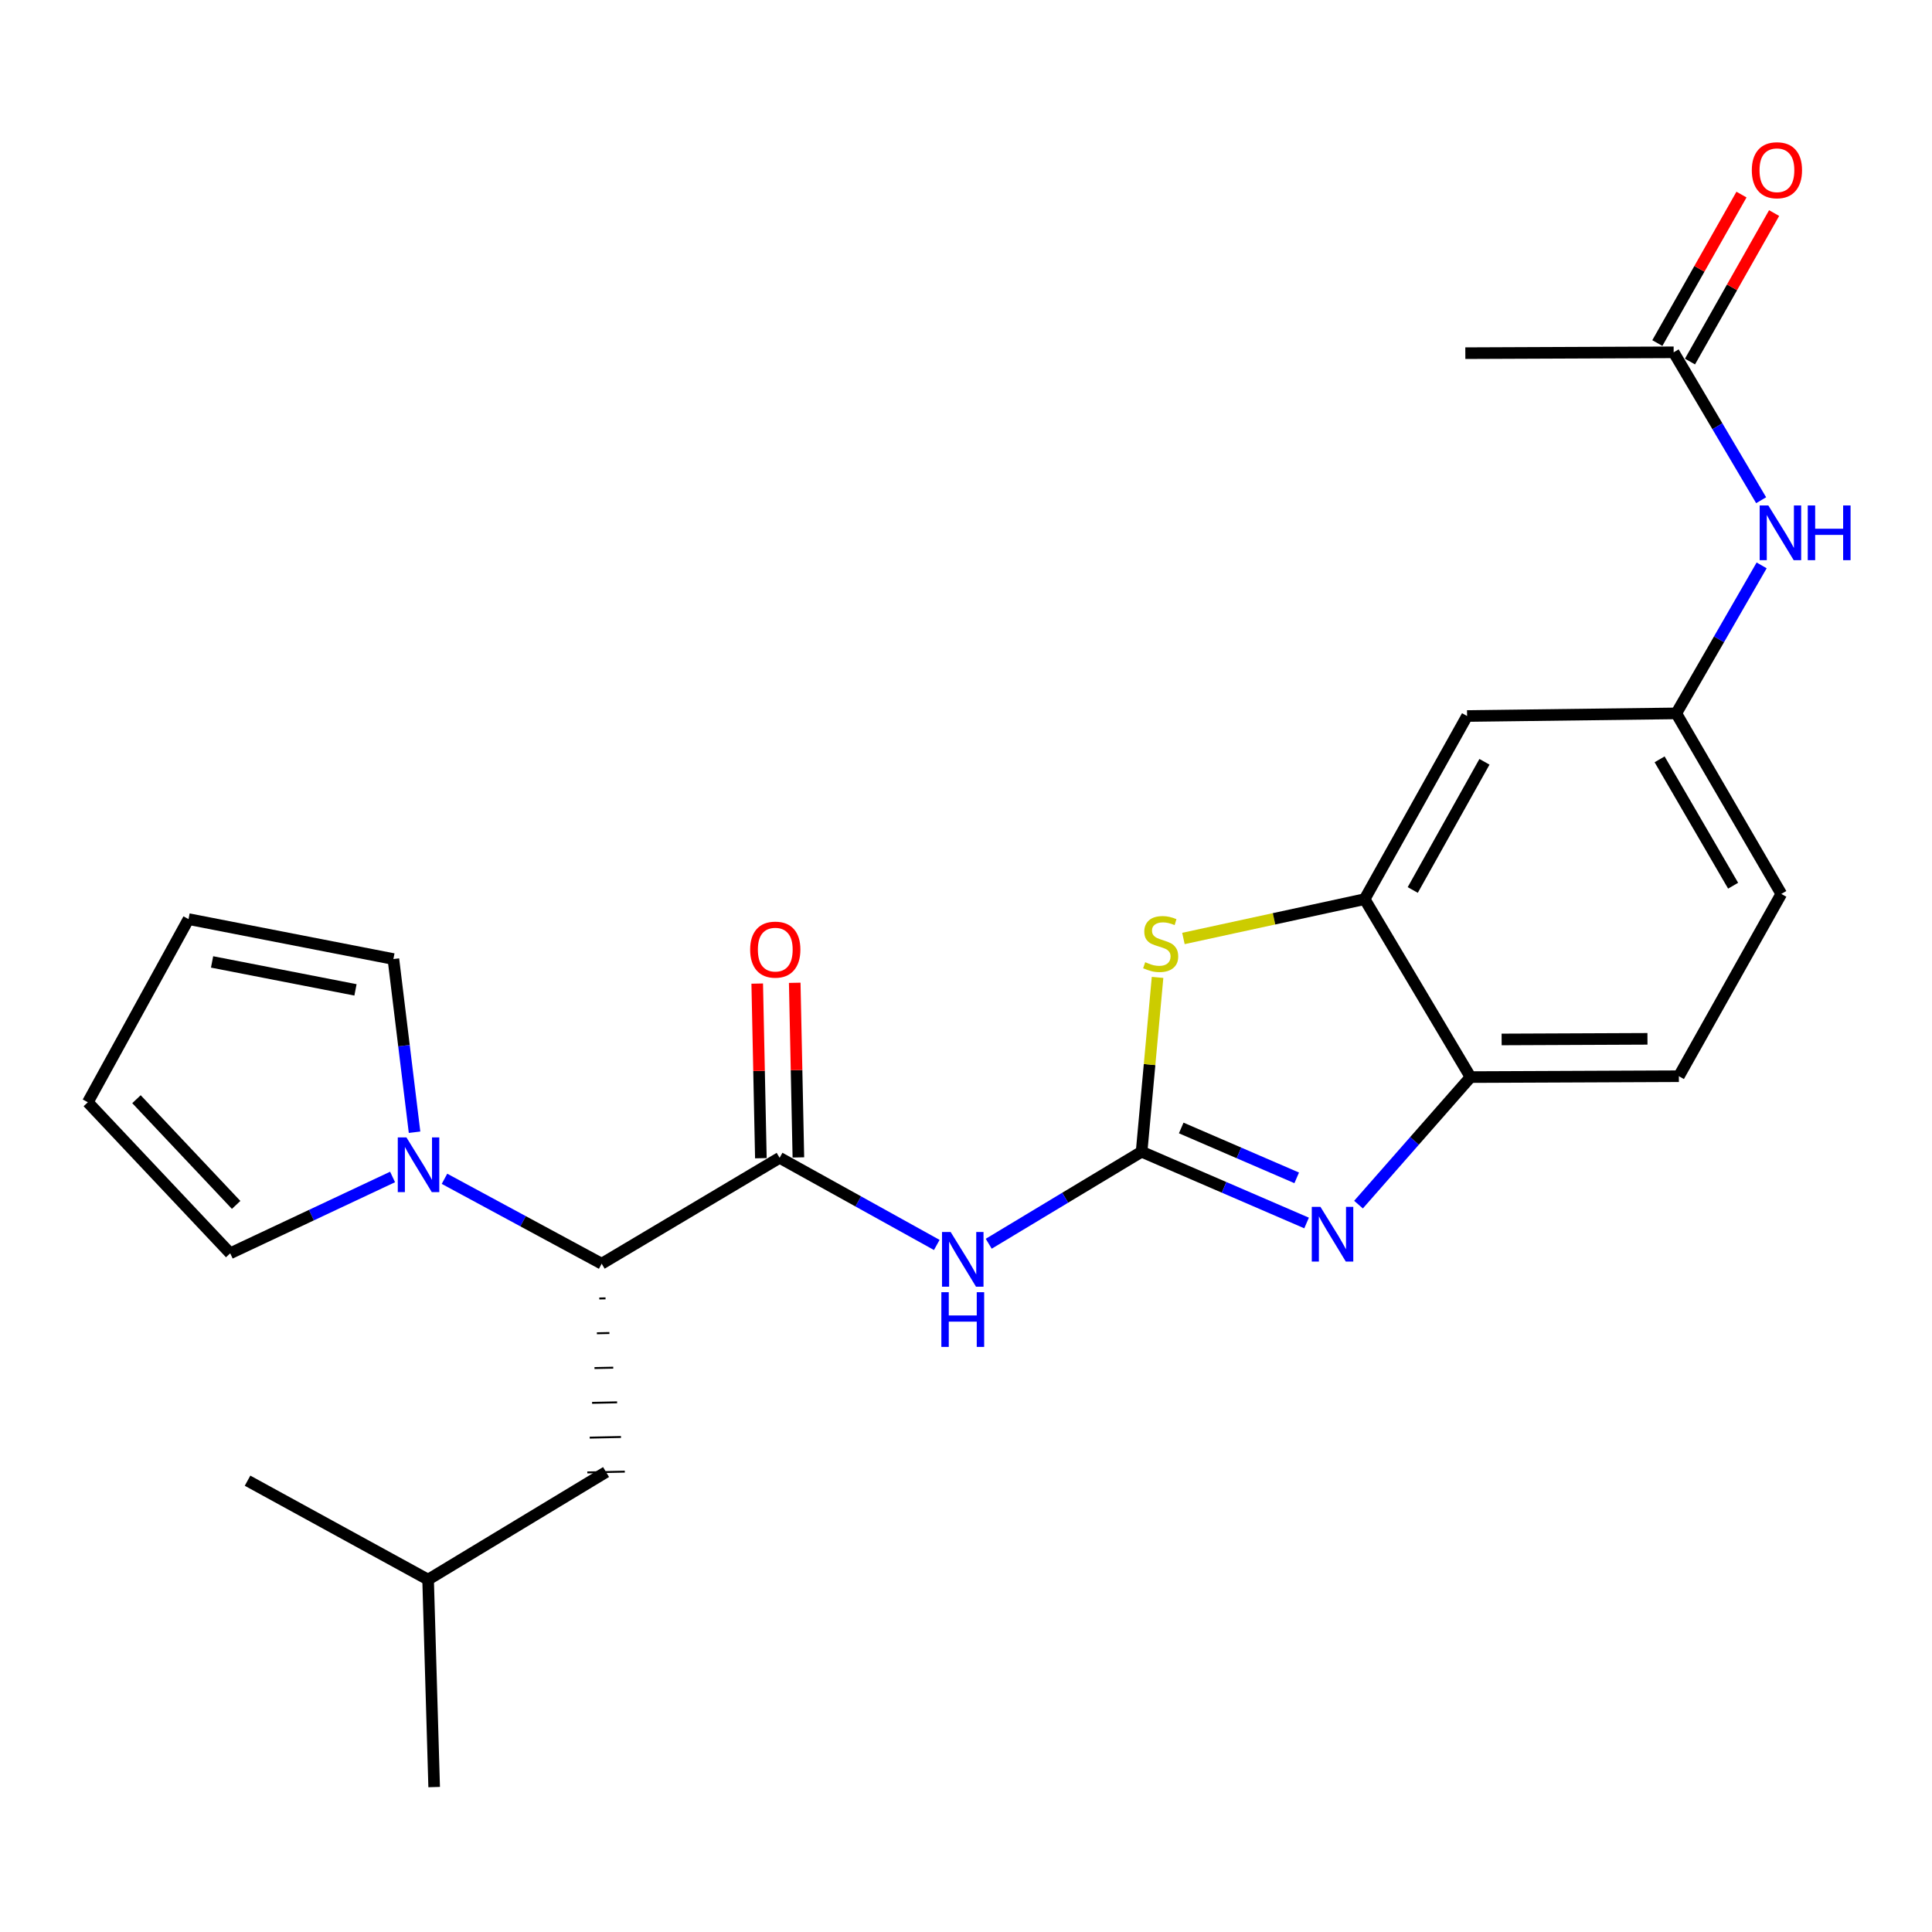 <?xml version='1.0' encoding='iso-8859-1'?>
<svg version='1.1' baseProfile='full'
              xmlns='http://www.w3.org/2000/svg'
                      xmlns:rdkit='http://www.rdkit.org/xml'
                      xmlns:xlink='http://www.w3.org/1999/xlink'
                  xml:space='preserve'
width='1000px' height='1000px' viewBox='0 0 1000 1000'>
<!-- END OF HEADER -->
<rect style='opacity:1.0;fill:#FFFFFF;stroke:none' width='1000' height='1000' x='0' y='0'> </rect>
<path class='bond-0' d='M 590.89,596.131 L 633.586,614.573' style='fill:none;fill-rule:evenodd;stroke:#000000;stroke-width:6px;stroke-linecap:butt;stroke-linejoin:miter;stroke-opacity:1' />
<path class='bond-0' d='M 633.586,614.573 L 676.283,633.015' style='fill:none;fill-rule:evenodd;stroke:#0000FF;stroke-width:6px;stroke-linecap:butt;stroke-linejoin:miter;stroke-opacity:1' />
<path class='bond-0' d='M 611.398,583.838 L 641.286,596.748' style='fill:none;fill-rule:evenodd;stroke:#000000;stroke-width:6px;stroke-linecap:butt;stroke-linejoin:miter;stroke-opacity:1' />
<path class='bond-0' d='M 641.286,596.748 L 671.173,609.657' style='fill:none;fill-rule:evenodd;stroke:#0000FF;stroke-width:6px;stroke-linecap:butt;stroke-linejoin:miter;stroke-opacity:1' />
<path class='bond-1' d='M 590.89,596.131 L 551.327,619.944' style='fill:none;fill-rule:evenodd;stroke:#000000;stroke-width:6px;stroke-linecap:butt;stroke-linejoin:miter;stroke-opacity:1' />
<path class='bond-1' d='M 551.327,619.944 L 511.764,643.758' style='fill:none;fill-rule:evenodd;stroke:#0000FF;stroke-width:6px;stroke-linecap:butt;stroke-linejoin:miter;stroke-opacity:1' />
<path class='bond-3' d='M 590.89,596.131 L 595.02,551.014' style='fill:none;fill-rule:evenodd;stroke:#000000;stroke-width:6px;stroke-linecap:butt;stroke-linejoin:miter;stroke-opacity:1' />
<path class='bond-3' d='M 595.02,551.014 L 599.15,505.897' style='fill:none;fill-rule:evenodd;stroke:#CCCC00;stroke-width:6px;stroke-linecap:butt;stroke-linejoin:miter;stroke-opacity:1' />
<path class='bond-7' d='M 703.16,623.511 L 732.154,590.506' style='fill:none;fill-rule:evenodd;stroke:#0000FF;stroke-width:6px;stroke-linecap:butt;stroke-linejoin:miter;stroke-opacity:1' />
<path class='bond-7' d='M 732.154,590.506 L 761.148,557.501' style='fill:none;fill-rule:evenodd;stroke:#000000;stroke-width:6px;stroke-linecap:butt;stroke-linejoin:miter;stroke-opacity:1' />
<path class='bond-2' d='M 484.873,644.389 L 444.203,621.835' style='fill:none;fill-rule:evenodd;stroke:#0000FF;stroke-width:6px;stroke-linecap:butt;stroke-linejoin:miter;stroke-opacity:1' />
<path class='bond-2' d='M 444.203,621.835 L 403.533,599.281' style='fill:none;fill-rule:evenodd;stroke:#000000;stroke-width:6px;stroke-linecap:butt;stroke-linejoin:miter;stroke-opacity:1' />
<path class='bond-6' d='M 403.533,599.281 L 311.43,654.092' style='fill:none;fill-rule:evenodd;stroke:#000000;stroke-width:6px;stroke-linecap:butt;stroke-linejoin:miter;stroke-opacity:1' />
<path class='bond-14' d='M 413.24,599.078 L 412.295,553.885' style='fill:none;fill-rule:evenodd;stroke:#000000;stroke-width:6px;stroke-linecap:butt;stroke-linejoin:miter;stroke-opacity:1' />
<path class='bond-14' d='M 412.295,553.885 L 411.35,508.692' style='fill:none;fill-rule:evenodd;stroke:#FF0000;stroke-width:6px;stroke-linecap:butt;stroke-linejoin:miter;stroke-opacity:1' />
<path class='bond-14' d='M 393.827,599.484 L 392.882,554.291' style='fill:none;fill-rule:evenodd;stroke:#000000;stroke-width:6px;stroke-linecap:butt;stroke-linejoin:miter;stroke-opacity:1' />
<path class='bond-14' d='M 392.882,554.291 L 391.937,509.098' style='fill:none;fill-rule:evenodd;stroke:#FF0000;stroke-width:6px;stroke-linecap:butt;stroke-linejoin:miter;stroke-opacity:1' />
<path class='bond-4' d='M 612.541,485.754 L 659.439,475.576' style='fill:none;fill-rule:evenodd;stroke:#CCCC00;stroke-width:6px;stroke-linecap:butt;stroke-linejoin:miter;stroke-opacity:1' />
<path class='bond-4' d='M 659.439,475.576 L 706.337,465.398' style='fill:none;fill-rule:evenodd;stroke:#000000;stroke-width:6px;stroke-linecap:butt;stroke-linejoin:miter;stroke-opacity:1' />
<path class='bond-8' d='M 706.337,465.398 L 759.358,370.608' style='fill:none;fill-rule:evenodd;stroke:#000000;stroke-width:6px;stroke-linecap:butt;stroke-linejoin:miter;stroke-opacity:1' />
<path class='bond-8' d='M 731.237,460.658 L 768.351,394.306' style='fill:none;fill-rule:evenodd;stroke:#000000;stroke-width:6px;stroke-linecap:butt;stroke-linejoin:miter;stroke-opacity:1' />
<path class='bond-25' d='M 706.337,465.398 L 761.148,557.501' style='fill:none;fill-rule:evenodd;stroke:#000000;stroke-width:6px;stroke-linecap:butt;stroke-linejoin:miter;stroke-opacity:1' />
<path class='bond-5' d='M 230.064,610.14 L 270.747,632.116' style='fill:none;fill-rule:evenodd;stroke:#0000FF;stroke-width:6px;stroke-linecap:butt;stroke-linejoin:miter;stroke-opacity:1' />
<path class='bond-5' d='M 270.747,632.116 L 311.43,654.092' style='fill:none;fill-rule:evenodd;stroke:#000000;stroke-width:6px;stroke-linecap:butt;stroke-linejoin:miter;stroke-opacity:1' />
<path class='bond-12' d='M 214.572,586.042 L 209.096,541.222' style='fill:none;fill-rule:evenodd;stroke:#0000FF;stroke-width:6px;stroke-linecap:butt;stroke-linejoin:miter;stroke-opacity:1' />
<path class='bond-12' d='M 209.096,541.222 L 203.62,496.401' style='fill:none;fill-rule:evenodd;stroke:#000000;stroke-width:6px;stroke-linecap:butt;stroke-linejoin:miter;stroke-opacity:1' />
<path class='bond-13' d='M 203.197,609.199 L 161.176,628.954' style='fill:none;fill-rule:evenodd;stroke:#0000FF;stroke-width:6px;stroke-linecap:butt;stroke-linejoin:miter;stroke-opacity:1' />
<path class='bond-13' d='M 161.176,628.954 L 119.154,648.709' style='fill:none;fill-rule:evenodd;stroke:#000000;stroke-width:6px;stroke-linecap:butt;stroke-linejoin:miter;stroke-opacity:1' />
<path class='bond-15' d='M 310.19,672.098 L 313.425,672.03' style='fill:none;fill-rule:evenodd;stroke:#000000;stroke-width:1.0px;stroke-linecap:butt;stroke-linejoin:miter;stroke-opacity:1' />
<path class='bond-15' d='M 308.95,690.104 L 315.421,689.968' style='fill:none;fill-rule:evenodd;stroke:#000000;stroke-width:1.0px;stroke-linecap:butt;stroke-linejoin:miter;stroke-opacity:1' />
<path class='bond-15' d='M 307.709,708.11 L 317.416,707.906' style='fill:none;fill-rule:evenodd;stroke:#000000;stroke-width:1.0px;stroke-linecap:butt;stroke-linejoin:miter;stroke-opacity:1' />
<path class='bond-15' d='M 306.469,726.116 L 319.411,725.844' style='fill:none;fill-rule:evenodd;stroke:#000000;stroke-width:1.0px;stroke-linecap:butt;stroke-linejoin:miter;stroke-opacity:1' />
<path class='bond-15' d='M 305.229,744.121 L 321.407,743.782' style='fill:none;fill-rule:evenodd;stroke:#000000;stroke-width:1.0px;stroke-linecap:butt;stroke-linejoin:miter;stroke-opacity:1' />
<path class='bond-15' d='M 303.989,762.127 L 323.402,761.719' style='fill:none;fill-rule:evenodd;stroke:#000000;stroke-width:1.0px;stroke-linecap:butt;stroke-linejoin:miter;stroke-opacity:1' />
<path class='bond-19' d='M 761.148,557.501 L 868.98,557.048' style='fill:none;fill-rule:evenodd;stroke:#000000;stroke-width:6px;stroke-linecap:butt;stroke-linejoin:miter;stroke-opacity:1' />
<path class='bond-19' d='M 777.241,538.016 L 852.723,537.699' style='fill:none;fill-rule:evenodd;stroke:#000000;stroke-width:6px;stroke-linecap:butt;stroke-linejoin:miter;stroke-opacity:1' />
<path class='bond-11' d='M 759.358,370.608 L 867.642,369.249' style='fill:none;fill-rule:evenodd;stroke:#000000;stroke-width:6px;stroke-linecap:butt;stroke-linejoin:miter;stroke-opacity:1' />
<path class='bond-9' d='M 866.283,182.357 L 888.924,220.635' style='fill:none;fill-rule:evenodd;stroke:#000000;stroke-width:6px;stroke-linecap:butt;stroke-linejoin:miter;stroke-opacity:1' />
<path class='bond-9' d='M 888.924,220.635 L 911.566,258.913' style='fill:none;fill-rule:evenodd;stroke:#0000FF;stroke-width:6px;stroke-linecap:butt;stroke-linejoin:miter;stroke-opacity:1' />
<path class='bond-18' d='M 874.73,187.143 L 896.505,148.716' style='fill:none;fill-rule:evenodd;stroke:#000000;stroke-width:6px;stroke-linecap:butt;stroke-linejoin:miter;stroke-opacity:1' />
<path class='bond-18' d='M 896.505,148.716 L 918.281,110.288' style='fill:none;fill-rule:evenodd;stroke:#FF0000;stroke-width:6px;stroke-linecap:butt;stroke-linejoin:miter;stroke-opacity:1' />
<path class='bond-18' d='M 857.836,177.57 L 879.612,139.142' style='fill:none;fill-rule:evenodd;stroke:#000000;stroke-width:6px;stroke-linecap:butt;stroke-linejoin:miter;stroke-opacity:1' />
<path class='bond-18' d='M 879.612,139.142 L 901.388,100.715' style='fill:none;fill-rule:evenodd;stroke:#FF0000;stroke-width:6px;stroke-linecap:butt;stroke-linejoin:miter;stroke-opacity:1' />
<path class='bond-22' d='M 866.283,182.357 L 758.451,182.799' style='fill:none;fill-rule:evenodd;stroke:#000000;stroke-width:6px;stroke-linecap:butt;stroke-linejoin:miter;stroke-opacity:1' />
<path class='bond-10' d='M 911.824,292.644 L 889.733,330.947' style='fill:none;fill-rule:evenodd;stroke:#0000FF;stroke-width:6px;stroke-linecap:butt;stroke-linejoin:miter;stroke-opacity:1' />
<path class='bond-10' d='M 889.733,330.947 L 867.642,369.249' style='fill:none;fill-rule:evenodd;stroke:#000000;stroke-width:6px;stroke-linecap:butt;stroke-linejoin:miter;stroke-opacity:1' />
<path class='bond-26' d='M 867.642,369.249 L 922,462.69' style='fill:none;fill-rule:evenodd;stroke:#000000;stroke-width:6px;stroke-linecap:butt;stroke-linejoin:miter;stroke-opacity:1' />
<path class='bond-26' d='M 859.012,393.029 L 897.062,458.438' style='fill:none;fill-rule:evenodd;stroke:#000000;stroke-width:6px;stroke-linecap:butt;stroke-linejoin:miter;stroke-opacity:1' />
<path class='bond-17' d='M 203.62,496.401 L 97.579,475.732' style='fill:none;fill-rule:evenodd;stroke:#000000;stroke-width:6px;stroke-linecap:butt;stroke-linejoin:miter;stroke-opacity:1' />
<path class='bond-17' d='M 183.999,512.359 L 109.771,497.891' style='fill:none;fill-rule:evenodd;stroke:#000000;stroke-width:6px;stroke-linecap:butt;stroke-linejoin:miter;stroke-opacity:1' />
<path class='bond-16' d='M 119.154,648.709 L 45.455,570.532' style='fill:none;fill-rule:evenodd;stroke:#000000;stroke-width:6px;stroke-linecap:butt;stroke-linejoin:miter;stroke-opacity:1' />
<path class='bond-16' d='M 122.228,623.663 L 70.638,568.939' style='fill:none;fill-rule:evenodd;stroke:#000000;stroke-width:6px;stroke-linecap:butt;stroke-linejoin:miter;stroke-opacity:1' />
<path class='bond-21' d='M 313.695,761.923 L 221.581,817.608' style='fill:none;fill-rule:evenodd;stroke:#000000;stroke-width:6px;stroke-linecap:butt;stroke-linejoin:miter;stroke-opacity:1' />
<path class='bond-27' d='M 45.455,570.532 L 97.579,475.732' style='fill:none;fill-rule:evenodd;stroke:#000000;stroke-width:6px;stroke-linecap:butt;stroke-linejoin:miter;stroke-opacity:1' />
<path class='bond-20' d='M 868.98,557.048 L 922,462.69' style='fill:none;fill-rule:evenodd;stroke:#000000;stroke-width:6px;stroke-linecap:butt;stroke-linejoin:miter;stroke-opacity:1' />
<path class='bond-23' d='M 221.581,817.608 L 128.13,766.4' style='fill:none;fill-rule:evenodd;stroke:#000000;stroke-width:6px;stroke-linecap:butt;stroke-linejoin:miter;stroke-opacity:1' />
<path class='bond-24' d='M 221.581,817.608 L 224.72,924.987' style='fill:none;fill-rule:evenodd;stroke:#000000;stroke-width:6px;stroke-linecap:butt;stroke-linejoin:miter;stroke-opacity:1' />
<path  class='atom-1' d='M 683.454 624.657
L 692.734 639.657
Q 693.654 641.137, 695.134 643.817
Q 696.614 646.497, 696.694 646.657
L 696.694 624.657
L 700.454 624.657
L 700.454 652.977
L 696.574 652.977
L 686.614 636.577
Q 685.454 634.657, 684.214 632.457
Q 683.014 630.257, 682.654 629.577
L 682.654 652.977
L 678.974 652.977
L 678.974 624.657
L 683.454 624.657
' fill='#0000FF'/>
<path  class='atom-2' d='M 492.063 637.688
L 501.343 652.688
Q 502.263 654.168, 503.743 656.848
Q 505.223 659.528, 505.303 659.688
L 505.303 637.688
L 509.063 637.688
L 509.063 666.008
L 505.183 666.008
L 495.223 649.608
Q 494.063 647.688, 492.823 645.488
Q 491.623 643.288, 491.263 642.608
L 491.263 666.008
L 487.583 666.008
L 487.583 637.688
L 492.063 637.688
' fill='#0000FF'/>
<path  class='atom-2' d='M 487.243 668.84
L 491.083 668.84
L 491.083 680.88
L 505.563 680.88
L 505.563 668.84
L 509.403 668.84
L 509.403 697.16
L 505.563 697.16
L 505.563 684.08
L 491.083 684.08
L 491.083 697.16
L 487.243 697.16
L 487.243 668.84
' fill='#0000FF'/>
<path  class='atom-4' d='M 592.76 498.03
Q 593.08 498.15, 594.4 498.71
Q 595.72 499.27, 597.16 499.63
Q 598.64 499.95, 600.08 499.95
Q 602.76 499.95, 604.32 498.67
Q 605.88 497.35, 605.88 495.07
Q 605.88 493.51, 605.08 492.55
Q 604.32 491.59, 603.12 491.07
Q 601.92 490.55, 599.92 489.95
Q 597.4 489.19, 595.88 488.47
Q 594.4 487.75, 593.32 486.23
Q 592.28 484.71, 592.28 482.15
Q 592.28 478.59, 594.68 476.39
Q 597.12 474.19, 601.92 474.19
Q 605.2 474.19, 608.92 475.75
L 608 478.83
Q 604.6 477.43, 602.04 477.43
Q 599.28 477.43, 597.76 478.59
Q 596.24 479.71, 596.28 481.67
Q 596.28 483.19, 597.04 484.11
Q 597.84 485.03, 598.96 485.55
Q 600.12 486.07, 602.04 486.67
Q 604.6 487.47, 606.12 488.27
Q 607.64 489.07, 608.72 490.71
Q 609.84 492.31, 609.84 495.07
Q 609.84 498.99, 607.2 501.11
Q 604.6 503.19, 600.24 503.19
Q 597.72 503.19, 595.8 502.63
Q 593.92 502.11, 591.68 501.19
L 592.76 498.03
' fill='#CCCC00'/>
<path  class='atom-6' d='M 210.37 588.724
L 219.65 603.724
Q 220.57 605.204, 222.05 607.884
Q 223.53 610.564, 223.61 610.724
L 223.61 588.724
L 227.37 588.724
L 227.37 617.044
L 223.49 617.044
L 213.53 600.644
Q 212.37 598.724, 211.13 596.524
Q 209.93 594.324, 209.57 593.644
L 209.57 617.044
L 205.89 617.044
L 205.89 588.724
L 210.37 588.724
' fill='#0000FF'/>
<path  class='atom-11' d='M 915.287 261.627
L 924.567 276.627
Q 925.487 278.107, 926.967 280.787
Q 928.447 283.467, 928.527 283.627
L 928.527 261.627
L 932.287 261.627
L 932.287 289.947
L 928.407 289.947
L 918.447 273.547
Q 917.287 271.627, 916.047 269.427
Q 914.847 267.227, 914.487 266.547
L 914.487 289.947
L 910.807 289.947
L 910.807 261.627
L 915.287 261.627
' fill='#0000FF'/>
<path  class='atom-11' d='M 935.687 261.627
L 939.527 261.627
L 939.527 273.667
L 954.007 273.667
L 954.007 261.627
L 957.847 261.627
L 957.847 289.947
L 954.007 289.947
L 954.007 276.867
L 939.527 276.867
L 939.527 289.947
L 935.687 289.947
L 935.687 261.627
' fill='#0000FF'/>
<path  class='atom-15' d='M 388.279 491.519
Q 388.279 484.719, 391.639 480.919
Q 394.999 477.119, 401.279 477.119
Q 407.559 477.119, 410.919 480.919
Q 414.279 484.719, 414.279 491.519
Q 414.279 498.399, 410.879 502.319
Q 407.479 506.199, 401.279 506.199
Q 395.039 506.199, 391.639 502.319
Q 388.279 498.439, 388.279 491.519
M 401.279 502.999
Q 405.599 502.999, 407.919 500.119
Q 410.279 497.199, 410.279 491.519
Q 410.279 485.959, 407.919 483.159
Q 405.599 480.319, 401.279 480.319
Q 396.959 480.319, 394.599 483.119
Q 392.279 485.919, 392.279 491.519
Q 392.279 497.239, 394.599 500.119
Q 396.959 502.999, 401.279 502.999
' fill='#FF0000'/>
<path  class='atom-19' d='M 906.735 88.111
Q 906.735 81.311, 910.095 77.511
Q 913.455 73.711, 919.735 73.711
Q 926.015 73.711, 929.375 77.511
Q 932.735 81.311, 932.735 88.111
Q 932.735 94.991, 929.335 98.911
Q 925.935 102.791, 919.735 102.791
Q 913.495 102.791, 910.095 98.911
Q 906.735 95.031, 906.735 88.111
M 919.735 99.591
Q 924.055 99.591, 926.375 96.711
Q 928.735 93.791, 928.735 88.111
Q 928.735 82.551, 926.375 79.751
Q 924.055 76.911, 919.735 76.911
Q 915.415 76.911, 913.055 79.711
Q 910.735 82.511, 910.735 88.111
Q 910.735 93.831, 913.055 96.711
Q 915.415 99.591, 919.735 99.591
' fill='#FF0000'/>
</svg>
